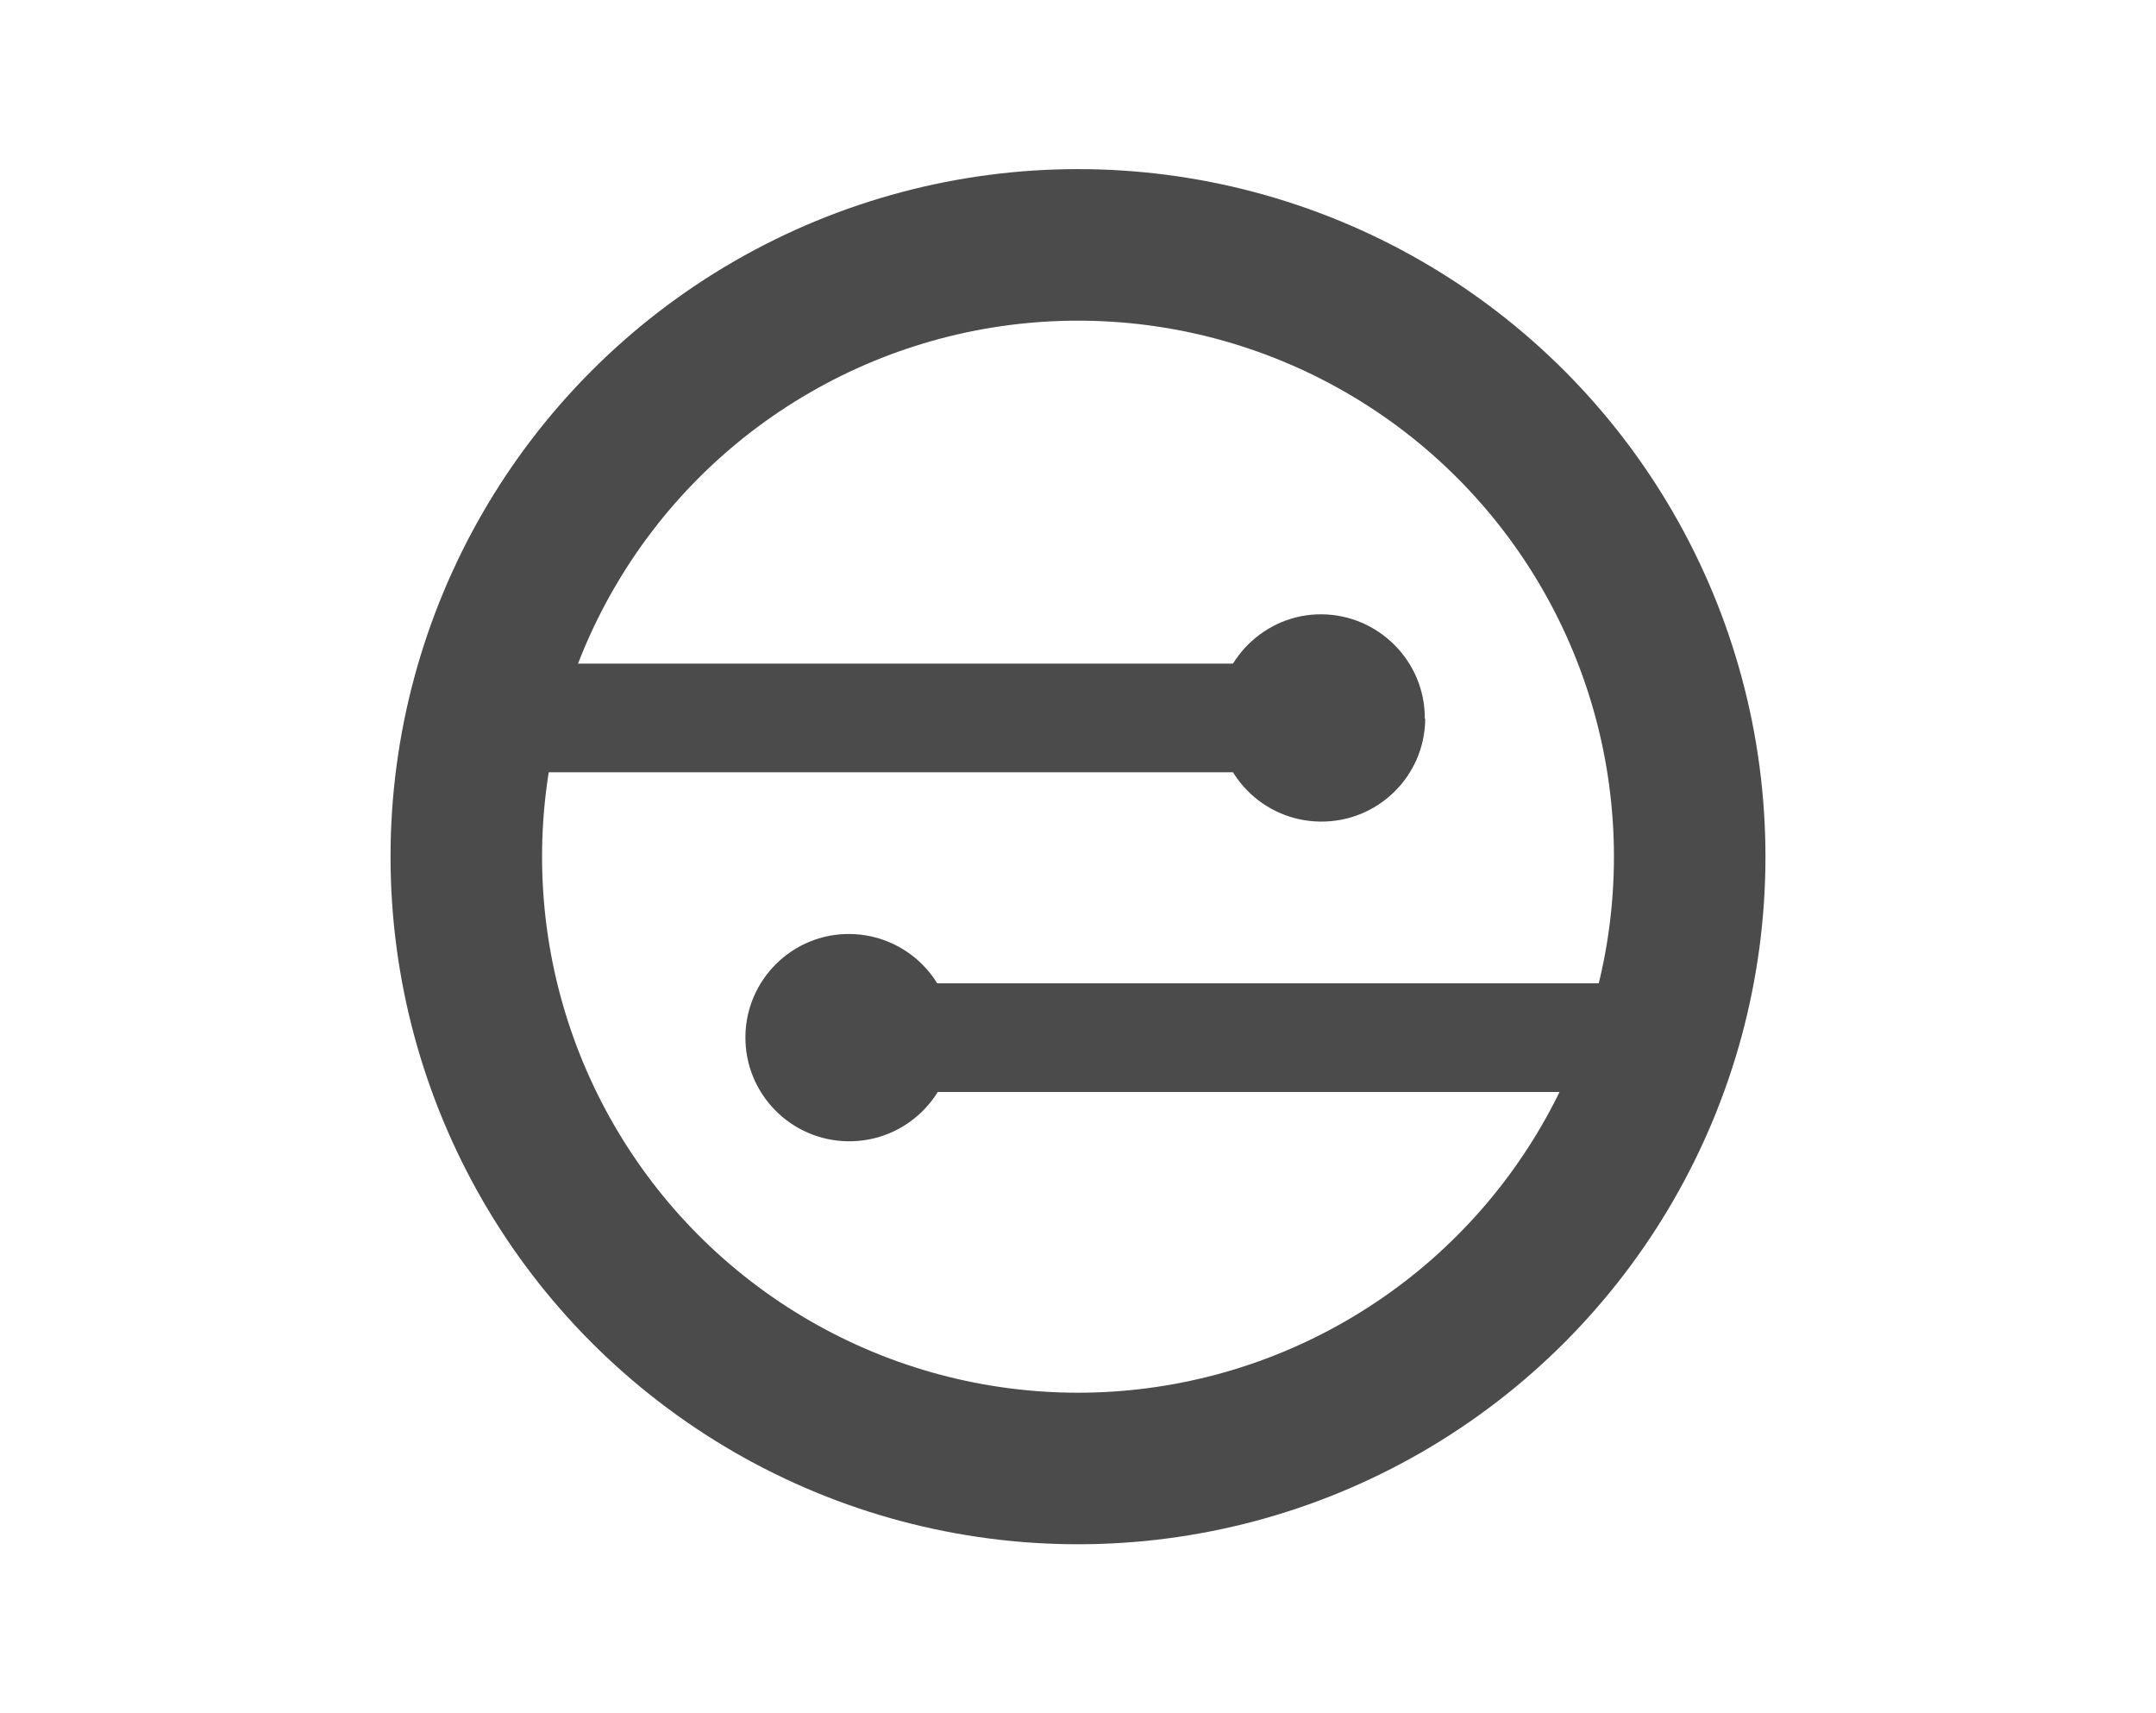 <?xml version="1.0" encoding="UTF-8"?> <svg xmlns:inkscape="http://www.inkscape.org/namespaces/inkscape" xmlns:sodipodi="http://sodipodi.sourceforge.net/DTD/sodipodi-0.dtd" xmlns:svg="http://www.w3.org/2000/svg" xmlns="http://www.w3.org/2000/svg" xmlns:xlink="http://www.w3.org/1999/xlink" version="1.0" id="svg2" inkscape:version="1.1 (c68e22c387, 2021-05-23)" x="0px" y="0px" viewBox="0 0 516 410" style="enable-background:new 0 0 516 410;" xml:space="preserve"> <style type="text/css"> .st0{fill:#4B4B4B;} .st1{fill:none;stroke:#4B4B4B;stroke-width:36.265;stroke-linecap:square;} </style> <g id="g8" inkscape:groupmode="layer" inkscape:label="Image"> <g id="g2379"> <g id="g2366"> <rect id="rect1314" x="119.9" y="158.8" class="st0" width="191.5" height="26"></rect> <path id="path1458" sodipodi:arc-type="arc" sodipodi:cx="258.27655" sodipodi:cy="166.78424" sodipodi:end="0" sodipodi:open="true" sodipodi:rx="24.83173" sodipodi:ry="24.83173" sodipodi:start="0.017453293" sodipodi:type="arc" class="st0" d=" M341.1,172.2c-0.2,13.7-11.5,24.6-25.2,24.4c-13.7-0.2-24.6-11.4-24.5-25s11.3-24.7,24.9-24.6s24.7,11.2,24.7,24.8"></path> </g> <g id="g2370"> <rect id="rect1314-7" x="210.6" y="235.3" class="st0" width="191.5" height="26"></rect> <path id="path1458-1" sodipodi:arc-type="arc" sodipodi:cx="145.27226" sodipodi:cy="243.2713" sodipodi:end="0" sodipodi:open="true" sodipodi:rx="24.83173" sodipodi:ry="24.83173" sodipodi:start="0.017453293" sodipodi:type="arc" class="st0" d=" M228.1,248.7c-0.2,13.7-11.5,24.6-25.2,24.4s-24.6-11.4-24.5-25c0.1-13.7,11.3-24.7,24.9-24.6c13.7,0.1,24.7,11.2,24.7,24.8"></path> </g> <ellipse id="path2184" class="st1" cx="258" cy="205" rx="146.4" ry="146.4"></ellipse> </g> </g> </svg> 